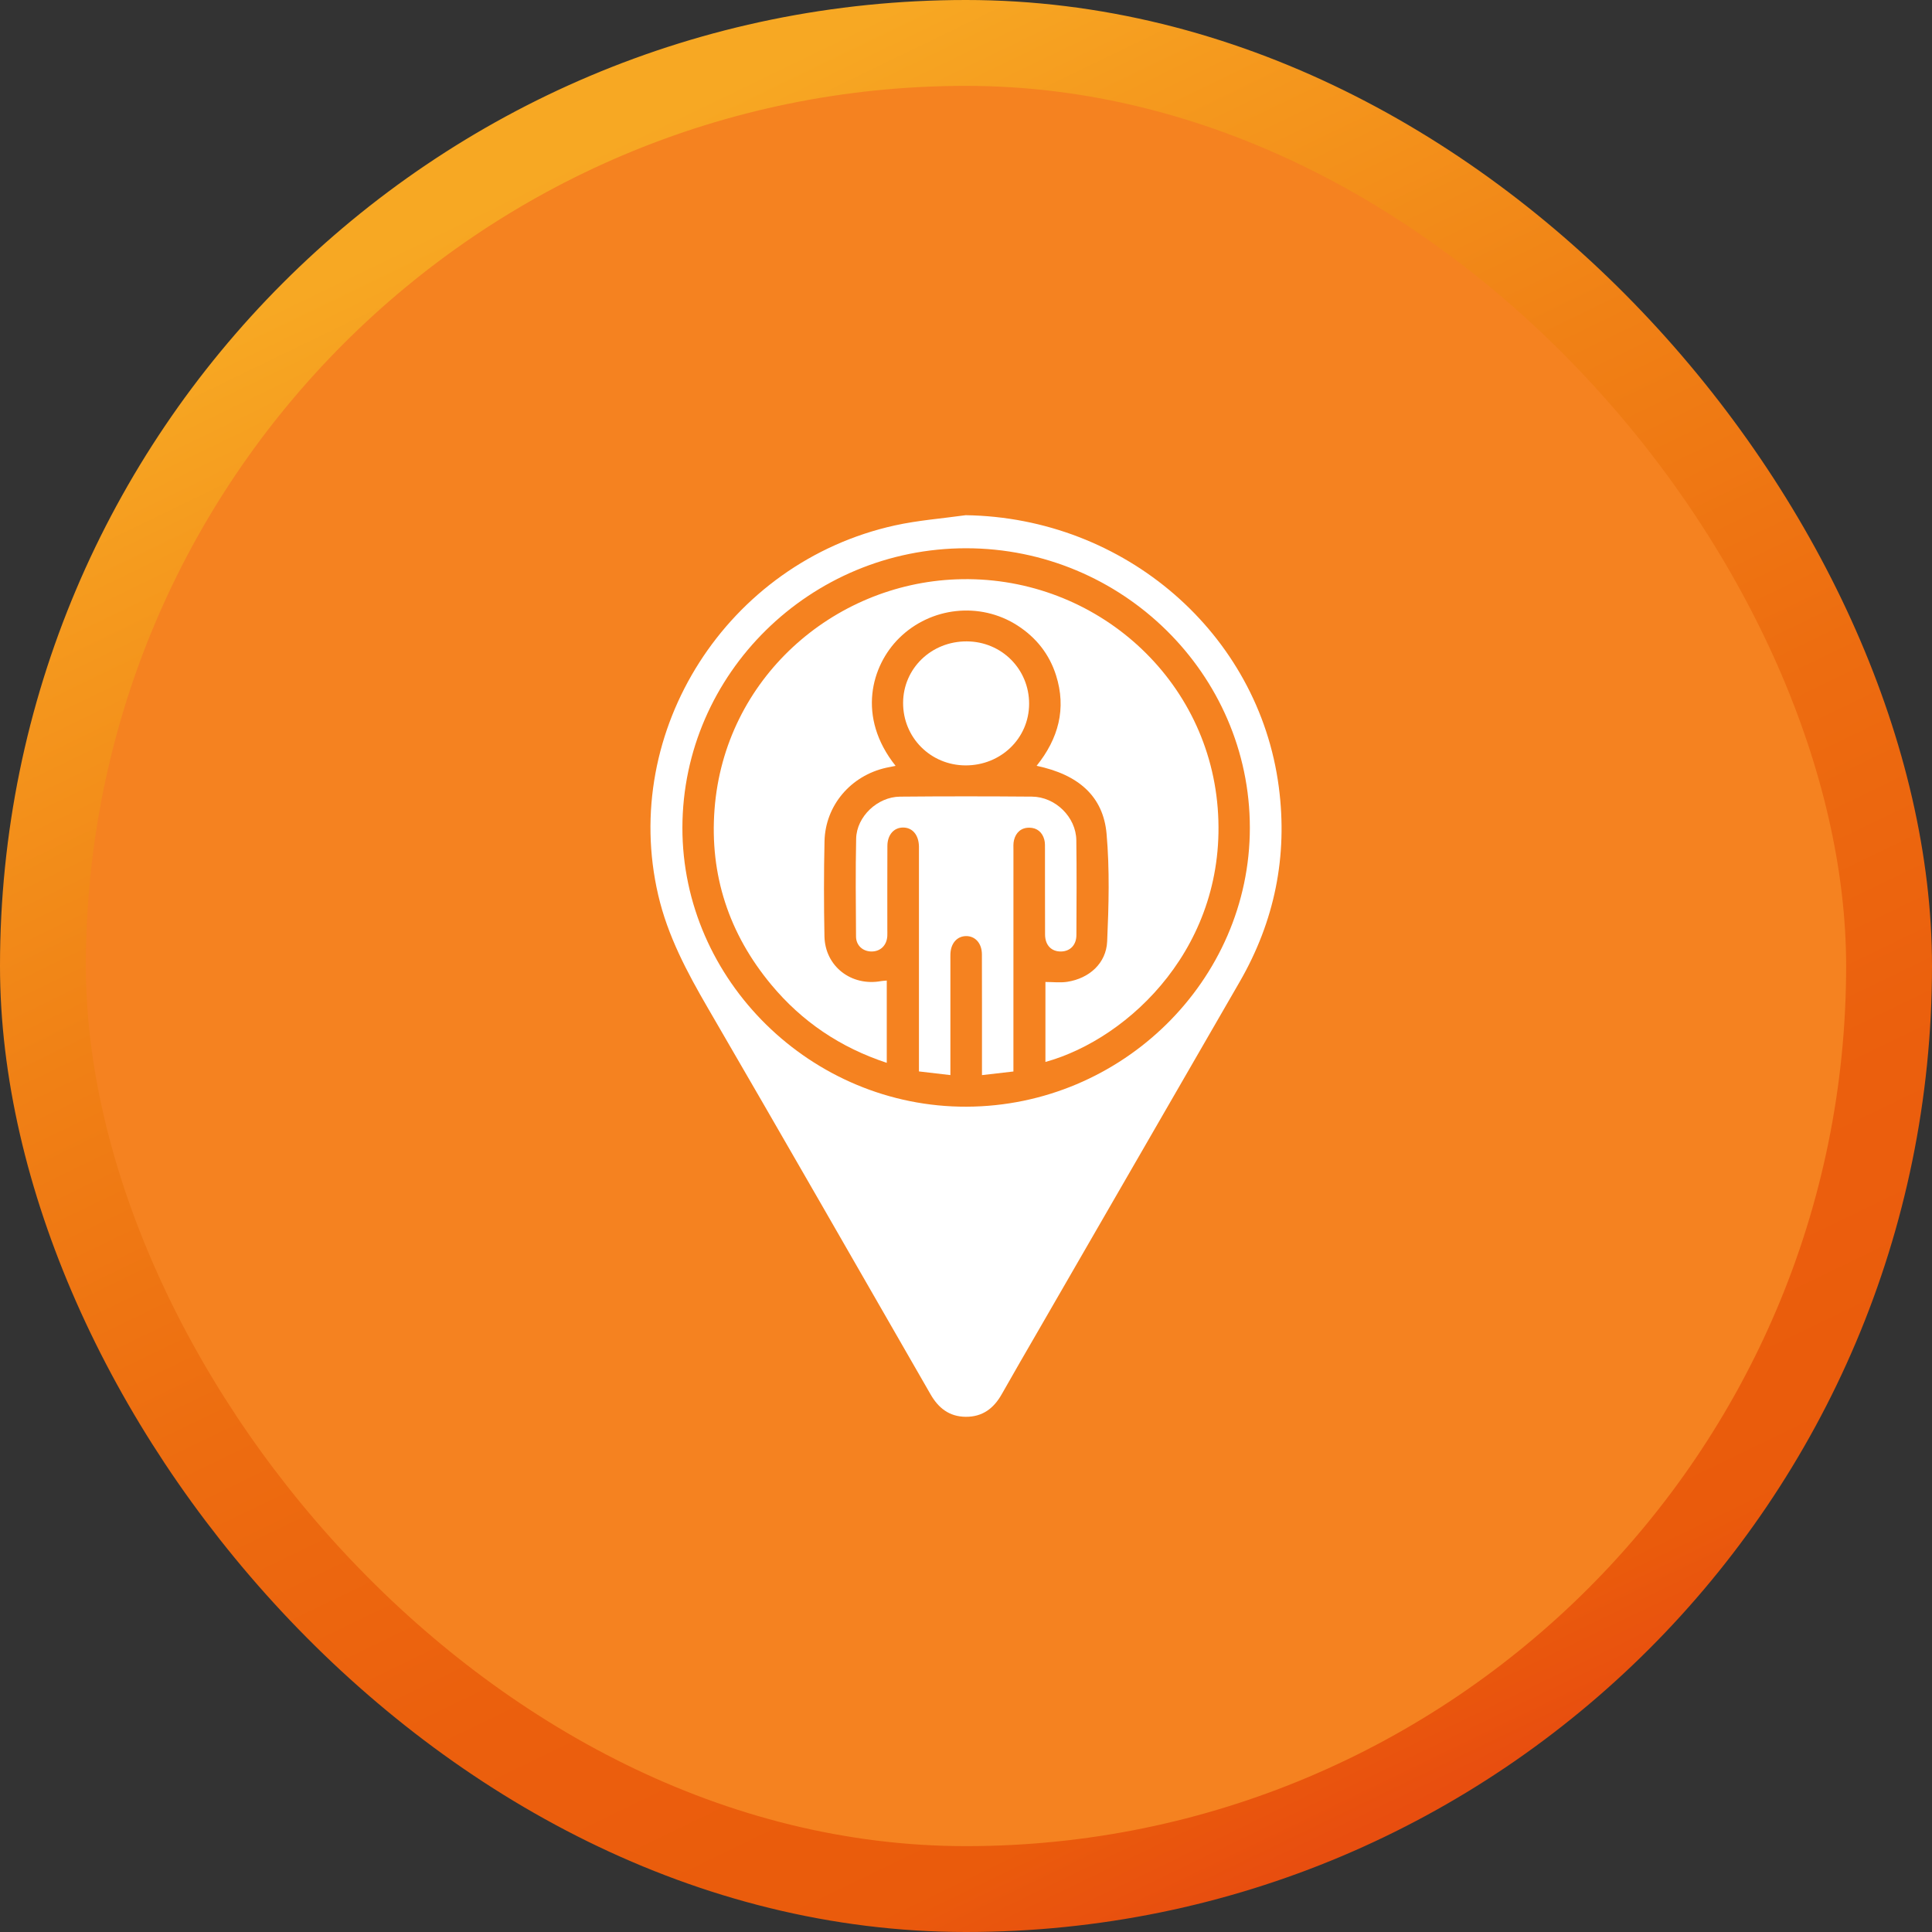 <svg xmlns="http://www.w3.org/2000/svg" width="90" height="90" viewBox="0 0 90 90" fill="none"><rect x="0" y="0" width="90" height="90" fill="#333333" stroke="none"/><rect x="2" y="2" width="86" height="86" rx="43" fill="#F58220" stroke="url(#paint0_linear_501_14109)" stroke-width="4"></rect><g clip-path="url(#clip0_501_14109)"><path d="M44.985 24C52.378 24.106 58.636 29.489 59.572 36.663C59.993 39.88 59.379 42.913 57.748 45.739C54.635 51.135 51.517 56.53 48.402 61.926C47.821 62.932 47.236 63.935 46.665 64.947C46.295 65.603 45.773 66.007 44.985 66C44.217 65.993 43.713 65.589 43.348 64.952C39.897 58.951 36.455 52.944 32.976 46.959C32.003 45.283 31.104 43.6 30.662 41.695C28.88 34.041 33.874 26.2 41.686 24.476C42.767 24.238 43.884 24.154 44.985 24ZM58.223 38.557C58.22 31.399 52.277 25.544 45.009 25.54C37.747 25.537 31.802 31.388 31.789 38.55C31.777 45.664 37.797 51.579 45.025 51.554C52.27 51.528 58.225 45.664 58.223 38.557Z" fill="white"></path><path d="M48.7 49.47C48.7 48.188 48.7 46.942 48.7 45.744C49.052 45.744 49.39 45.786 49.714 45.737C50.745 45.578 51.532 44.871 51.576 43.854C51.65 42.188 51.695 40.506 51.549 38.848C51.396 37.1 50.245 36.084 48.289 35.675C49.307 34.407 49.687 33.011 49.194 31.457C48.883 30.476 48.271 29.701 47.396 29.137C45.656 28.019 43.358 28.271 41.886 29.725C40.593 31.003 39.904 33.398 41.72 35.676C41.557 35.709 41.417 35.735 41.28 35.765C39.633 36.134 38.447 37.518 38.409 39.188C38.376 40.662 38.378 42.138 38.406 43.613C38.432 45.016 39.658 45.961 41.056 45.702C41.13 45.689 41.206 45.688 41.309 45.678C41.309 46.944 41.309 48.2 41.309 49.511C39.139 48.796 37.353 47.585 35.929 45.872C33.953 43.497 33.053 40.752 33.286 37.699C33.748 31.625 38.788 27.211 44.542 26.988C50.796 26.745 56.233 31.391 56.725 37.639C57.226 44.003 52.64 48.378 48.7 49.47Z" fill="white"></path><path d="M47.209 49.914C46.696 49.974 46.245 50.025 45.744 50.083C45.744 49.883 45.744 49.721 45.744 49.559C45.744 47.858 45.747 46.157 45.741 44.458C45.739 43.938 45.426 43.598 44.995 43.607C44.579 43.615 44.291 43.947 44.274 44.439C44.27 44.544 44.273 44.65 44.273 44.755C44.273 46.349 44.273 47.945 44.273 49.539C44.273 49.702 44.273 49.865 44.273 50.082C43.77 50.023 43.31 49.97 42.808 49.911C42.808 49.719 42.808 49.557 42.808 49.396C42.808 46.176 42.808 42.955 42.808 39.735C42.808 39.63 42.81 39.524 42.808 39.419C42.794 38.895 42.507 38.553 42.077 38.55C41.645 38.545 41.34 38.886 41.338 39.408C41.332 40.703 41.335 41.997 41.335 43.291C41.335 43.396 41.34 43.502 41.334 43.607C41.308 44.035 41.02 44.319 40.612 44.324C40.201 44.329 39.879 44.048 39.877 43.625C39.867 42.105 39.85 40.584 39.883 39.066C39.905 38.041 40.876 37.12 41.925 37.111C43.973 37.092 46.023 37.093 48.072 37.11C49.164 37.119 50.124 38.062 50.139 39.137C50.16 40.611 50.149 42.086 50.143 43.561C50.141 44.025 49.849 44.319 49.424 44.324C48.977 44.33 48.686 44.03 48.683 43.536C48.677 42.211 48.682 40.887 48.679 39.563C48.679 39.413 48.686 39.258 48.648 39.115C48.557 38.774 48.316 38.563 47.958 38.557C47.578 38.551 47.327 38.773 47.237 39.132C47.197 39.289 47.21 39.462 47.21 39.626C47.209 42.876 47.209 46.126 47.209 49.375C47.209 49.541 47.209 49.703 47.209 49.914Z" fill="white"></path><path d="M44.977 35.655C43.35 35.649 42.064 34.357 42.07 32.739C42.077 31.137 43.387 29.872 45.033 29.878C46.661 29.884 47.947 31.173 47.94 32.793C47.934 34.395 46.622 35.661 44.977 35.655Z" fill="white"></path></g><defs><linearGradient id="paint0_linear_501_14109" x1="27.983" y1="6.975" x2="65.427" y2="84.394" gradientUnits="userSpaceOnUse"><stop stop-color="#F7A823"></stop><stop offset="0.099" stop-color="#F59A1E"></stop><stop offset="0.324" stop-color="#F08015"></stop><stop offset="0.541" stop-color="#ED6C10"></stop><stop offset="0.747" stop-color="#EB5F0D"></stop><stop offset="0.927" stop-color="#EA5B0C"></stop><stop offset="1" stop-color="#E84E0F"></stop></linearGradient><clipPath id="clip0_501_14109"><rect width="42" height="42" fill="white" transform="translate(24 24)"></rect></clipPath></defs></svg>